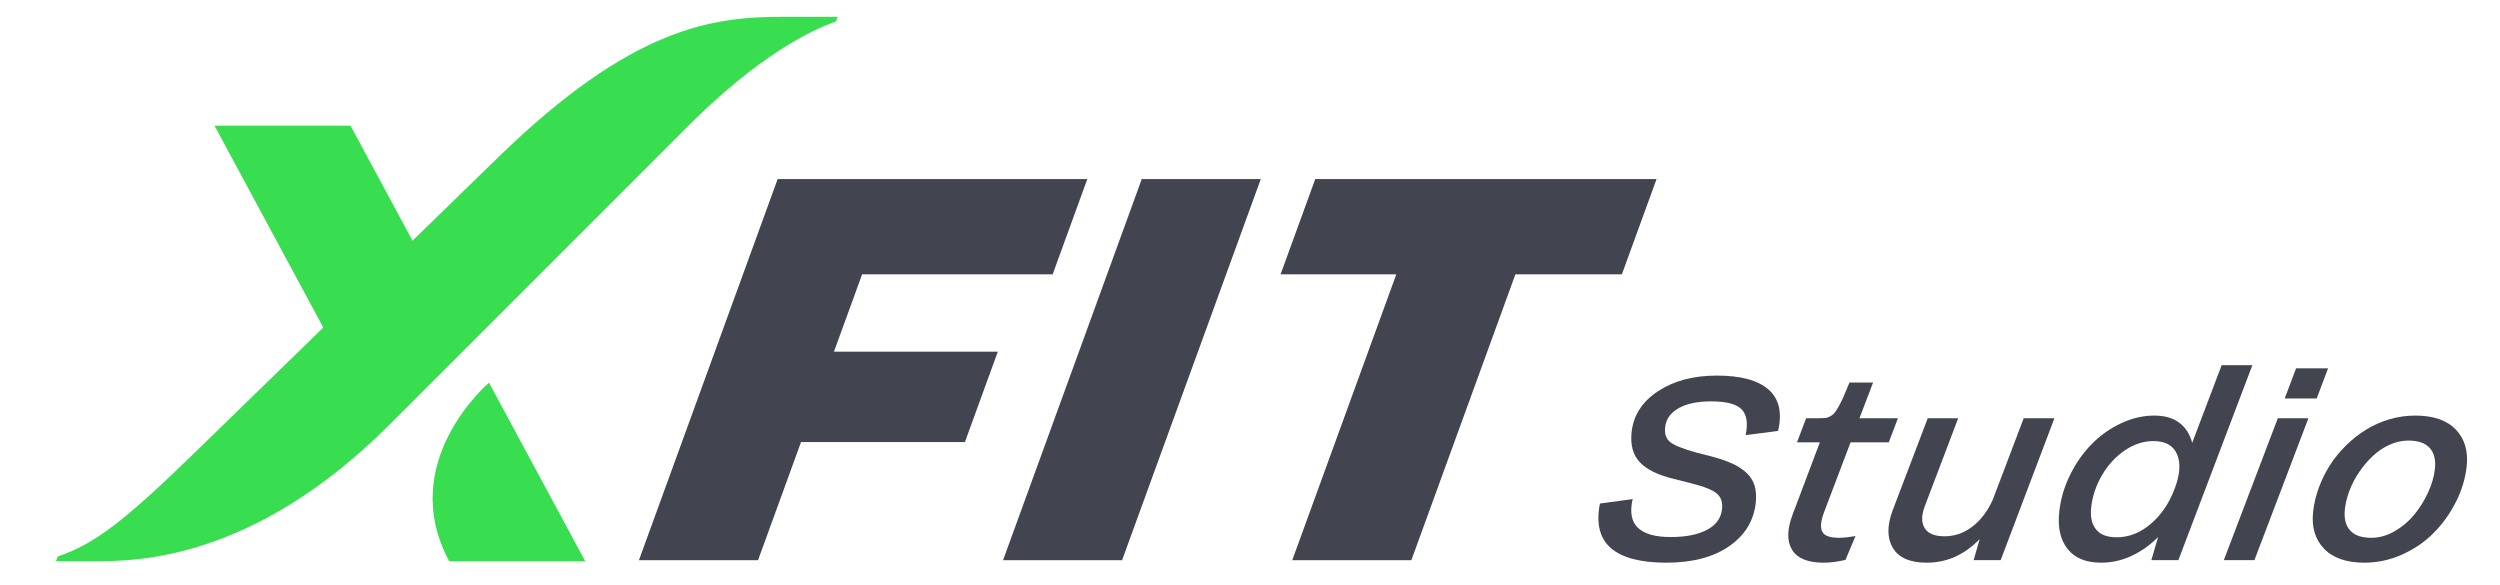 <?xml version="1.0" encoding="UTF-8"?> <svg xmlns="http://www.w3.org/2000/svg" width="1013" height="237" viewBox="0 0 1013 237" fill="none"><mask id="mask0_17483_4695" style="mask-type:luminance" maskUnits="userSpaceOnUse" x="0" y="0" width="1013" height="237"><path d="M0 0H1012.23V236.997H0V0Z" fill="white"></path></mask><g mask="url(#mask0_17483_4695)"><path d="M317.396 6.804C288.892 6.804 256.342 10.713 201.832 63.768C195.753 69.684 182.634 82.452 167.148 97.525L142.04 50.928H86.918L130.99 132.717C103.636 159.341 79.221 183.104 79.221 183.104C50.316 211.236 38.284 220.445 23.382 225.494C23.154 226.124 22.918 226.768 22.68 227.425H38.049C54.864 227.425 102.473 227.425 157.87 172.028C201.994 127.904 237.921 91.977 278.97 50.928C307.377 22.521 328.445 12.302 338.729 8.701L339.42 6.804H317.396ZM198.145 155.049L237.142 227.425H182.024C160.301 187.112 198.144 155.049 198.145 155.049Z" fill="#38DE4F"></path><path d="M258.898 226.986L315.108 72.551H440.585L426.533 111.159H349.328L337.925 142.486H404.32L390.989 179.114H324.581L307.157 226.986H258.898Z" fill="#424450"></path><path d="M406.438 226.986L462.647 72.551H510.878L454.667 226.986H406.438Z" fill="#424450"></path><path d="M518.891 111.16L532.943 72.551H671.239L657.185 111.16H614.043L571.884 226.987H523.625L565.781 111.16H518.891Z" fill="#424450"></path><path d="M648.288 204.032L661.551 202.232C660.349 207.477 661.059 211.353 663.677 213.856C666.296 216.358 670.743 217.61 677.019 217.61C683.087 217.61 687.96 216.642 691.639 214.704C695.319 212.768 697.36 209.981 697.765 206.346C698.071 203.604 697.395 201.504 695.74 200.046C694.084 198.589 690.689 197.209 685.555 195.905L678.051 194.002C671.708 192.46 667.159 190.205 664.403 187.238C661.647 184.274 660.557 180.201 661.133 175.024C661.893 168.201 665.471 162.689 671.872 158.489C678.271 154.289 686.203 152.188 695.665 152.188C705.335 152.188 712.316 154.074 716.612 157.845C720.907 161.617 722.196 167.206 720.481 174.613L707.332 176.309C708.341 171.544 707.811 168.073 705.739 165.894C703.667 163.718 699.544 162.629 693.372 162.629C687.885 162.629 683.499 163.546 680.208 165.381C676.917 167.216 675.088 169.796 674.717 173.121C674.412 175.865 675.129 177.896 676.868 179.216C678.605 180.536 682.071 181.916 687.26 183.356L693.511 184.95C696.84 185.842 699.623 186.794 701.86 187.805C704.096 188.817 706.015 190.06 707.616 191.533C709.217 193.008 710.328 194.748 710.944 196.754C711.561 198.76 711.721 201.1 711.424 203.774C710.607 211.113 706.987 216.985 700.564 221.39C694.141 225.797 685.703 228 675.245 228C664.785 228 657.283 226.028 652.733 222.085C648.183 218.142 646.7 212.124 648.288 204.032Z" fill="#424450"></path><path d="M726.381 208.455L737.398 179.241H728.14L731.852 169.469H736.84C737.973 169.469 738.849 169.443 739.472 169.392C740.094 169.34 740.769 169.127 741.498 168.749C742.225 168.372 742.805 167.935 743.237 167.437C743.67 166.941 744.237 166.084 744.94 164.867C745.64 163.649 746.301 162.329 746.922 160.905C747.544 159.483 748.37 157.52 749.404 155.016H758.97L753.453 169.469H769.037L765.326 179.241H749.846L739.142 207.477C737.784 211.044 737.517 213.675 738.34 215.372C739.164 217.069 741.426 217.919 745.13 217.919C746.981 217.919 749.22 217.679 751.844 217.199L747.785 226.868C744.616 227.621 741.658 227.999 738.916 227.999C732.502 227.999 728.24 226.251 726.126 222.753C724.012 219.256 724.097 214.489 726.381 208.455Z" fill="#424450"></path><path d="M832.454 169.469L810.675 226.97H799.721L802.162 218.433C796.001 224.81 788.857 227.998 780.73 227.998C773.942 227.998 769.362 226.01 766.994 222.033C764.623 218.056 764.586 212.998 766.881 206.86L781.123 169.469H793.467L779.941 205.06C778.541 208.694 778.503 211.644 779.83 213.906C781.155 216.169 783.857 217.301 787.938 217.301C792.086 217.301 795.87 215.973 799.285 213.316C802.701 210.658 805.438 207.032 807.49 202.437L820.006 169.469H832.454Z" fill="#424450"></path><path d="M857.684 217.713C862.656 217.713 867.264 215.895 871.51 212.261C875.754 208.627 878.974 203.878 881.171 198.014C883.346 192.323 883.674 187.685 882.152 184.102C880.631 180.519 877.436 178.727 872.567 178.727C868.52 178.727 864.643 179.995 860.931 182.533C857.219 185.071 854.158 188.397 851.747 192.511C849.334 196.626 847.872 200.981 847.36 205.574C846.934 209.415 847.587 212.398 849.322 214.523C851.056 216.65 853.844 217.713 857.684 217.713ZM851.396 227.999C845.224 227.999 840.676 226.13 837.748 222.393C834.822 218.657 833.711 213.615 834.416 207.271C834.99 202.129 836.458 197.166 838.826 192.382C841.192 187.599 844.106 183.451 847.566 179.935C851.024 176.422 854.98 173.618 859.431 171.526C863.88 169.435 868.368 168.389 872.895 168.389C877.078 168.389 880.459 169.358 883.038 171.295C885.616 173.233 887.362 175.95 888.276 179.447L900.215 147.97H912.662L882.68 226.97H871.724L874.464 217.61C871.182 220.902 867.571 223.457 863.632 225.273C859.692 227.09 855.615 227.999 851.396 227.999Z" fill="#424450"></path><path d="M925.771 161.446L930.367 149.256H943.328L938.732 161.446H925.771ZM901.094 226.971L922.975 169.47H935.37L913.49 226.971H901.094Z" fill="#424450"></path><path d="M960.838 217.918C964.029 217.918 967.168 217.036 970.264 215.27C973.357 213.504 976.024 211.258 978.265 208.532C980.505 205.806 982.374 202.806 983.869 199.532C985.366 196.257 986.285 193.077 986.629 189.99C987.029 186.39 986.34 183.58 984.558 181.556C982.778 179.533 979.882 178.521 975.87 178.521C973.298 178.521 970.757 179.086 968.249 180.218C965.74 181.35 963.48 182.868 961.468 184.77C959.456 186.673 957.63 188.817 955.994 191.2C954.358 193.584 953.041 196.085 952.048 198.709C951.053 201.332 950.418 203.877 950.144 206.346C949.738 209.981 950.425 212.818 952.205 214.858C953.984 216.898 956.861 217.918 960.838 217.918ZM958.07 228C950.769 228 945.304 226.105 941.68 222.316C938.054 218.528 936.59 213.513 937.285 207.272C937.648 204.014 938.418 200.784 939.598 197.577C940.778 194.372 942.281 191.337 944.109 188.473C945.936 185.612 948.109 182.945 950.63 180.476C953.152 178.006 955.848 175.881 958.721 174.098C961.593 172.316 964.741 170.918 968.162 169.906C971.584 168.896 975.06 168.389 978.593 168.389C985.964 168.389 991.462 170.276 995.089 174.046C998.716 177.818 1000.18 182.825 999.488 189.065C998.941 193.969 997.482 198.76 995.11 203.441C992.737 208.12 989.756 212.278 986.161 215.913C982.569 219.548 978.308 222.47 973.381 224.681C968.456 226.893 963.35 228 958.07 228Z" fill="#424450"></path></g></svg> 